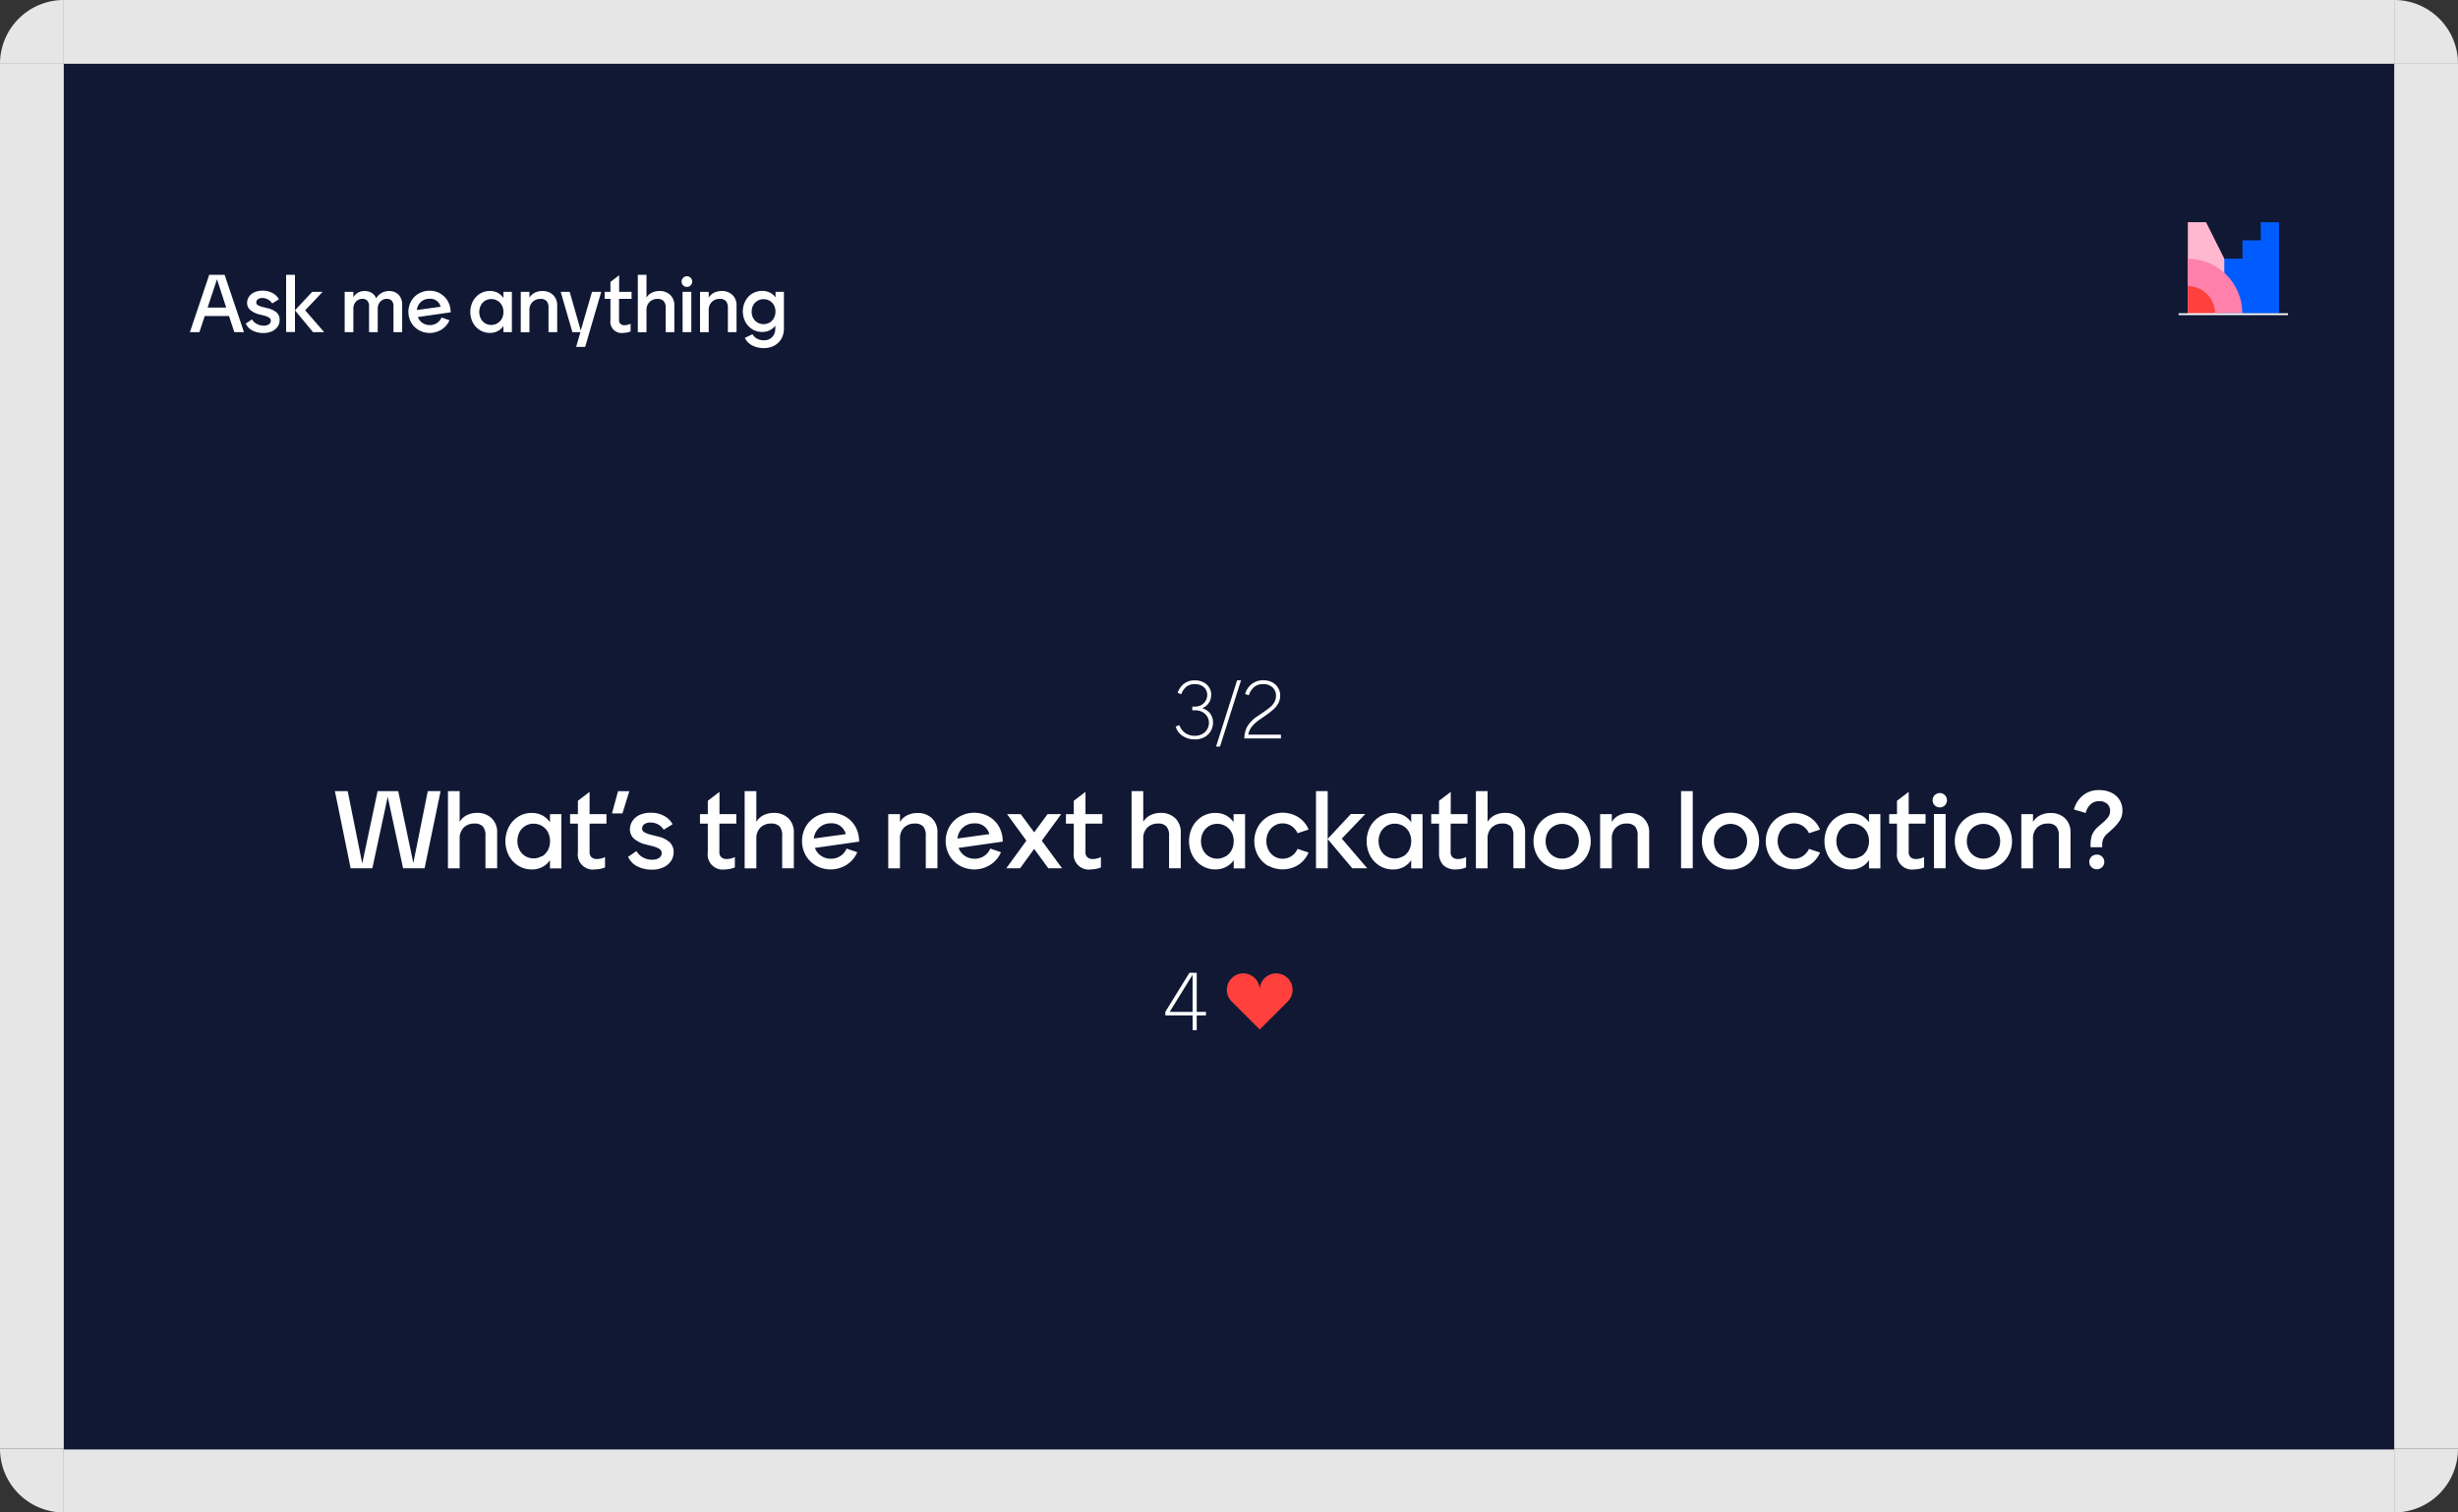 <svg id="Layer_1" data-name="Layer 1" xmlns="http://www.w3.org/2000/svg" xmlns:xlink="http://www.w3.org/1999/xlink" viewBox="0 0 800 492.31"><rect x="0" y="0" width="800" height="492.31" fill="#333333" stroke="none"/><defs><style>.cls-1{fill:none;}.cls-2{fill:#e6e6e6;}.cls-3{fill:#101834;}.cls-4{fill:#ffb8cf;}.cls-5{fill:#005cff;}.cls-6{clip-path:url(#clip-path);}.cls-7{fill:#ff80aa;}.cls-8{fill:#ff403d;}.cls-9{fill:#fff;}</style><clipPath id="clip-path"><rect class="cls-1" x="712.07" y="84.05" width="17.91" height="17.91"/></clipPath></defs><polygon class="cls-2" points="800 20.76 800 471.55 779.24 471.55 779.24 492.31 20.76 492.31 20.76 471.55 0 471.55 0 20.76 20.76 20.76 20.76 0 779.24 0 779.24 20.76 800 20.76"/><path class="cls-2" d="M800,20.76H779.24V0A20.75,20.75,0,0,1,800,20.76Z"/><path class="cls-2" d="M779.24,471.55H800a20.76,20.76,0,0,1-20.76,20.76Z"/><path class="cls-2" d="M20.76,471.55v20.76A20.77,20.77,0,0,1,0,471.55Z"/><path class="cls-2" d="M20.76,0V20.76H0A20.76,20.76,0,0,1,20.76,0Z"/><rect class="cls-3" x="20.76" y="20.76" width="758.48" height="451.04"/><polygon class="cls-4" points="732.78 101.82 712.07 101.82 712.07 72.31 717.99 72.31 732.78 101.82"/><polygon class="cls-5" points="735.79 72.31 735.79 78.23 729.86 78.24 729.86 84.17 723.93 84.18 723.93 101.97 729.93 101.97 729.93 101.97 741.73 101.96 741.73 72.31 735.79 72.31"/><g class="cls-6"><circle class="cls-7" cx="712.07" cy="101.97" r="17.73"/><circle class="cls-8" cx="712.07" cy="101.97" r="8.84"/></g><rect class="cls-9" x="709.07" y="101.97" width="35.6" height="0.59"/><path class="cls-9" d="M76.27,108.11l-1.74-5.25H66.64l-1.74,5.25H61.81L68.1,89.44h5l6.3,18.67Zm-8.7-8h6.05l-3-9.21Z"/><path class="cls-9" d="M82.35,107.68A4.8,4.8,0,0,1,80,105.34l2-1.39a4,4,0,0,0,1.52,1.45,4.48,4.48,0,0,0,2.27.6,2.87,2.87,0,0,0,1.73-.44,1.38,1.38,0,0,0,.62-1.18,1.15,1.15,0,0,0-.56-1,6,6,0,0,0-1.68-.67l-1.36-.34a7.08,7.08,0,0,1-3.12-1.5,3,3,0,0,1-1-2.24,3.66,3.66,0,0,1,.58-2,4.08,4.08,0,0,1,1.72-1.46,6.2,6.2,0,0,1,2.74-.55,6.46,6.46,0,0,1,3.32.81,5,5,0,0,1,2,2l-2.19,1.35a3.45,3.45,0,0,0-1.29-1.25A3.79,3.79,0,0,0,85.44,97a2.36,2.36,0,0,0-1.51.42,1.26,1.26,0,0,0-.52,1,1,1,0,0,0,.55.92,6.71,6.71,0,0,0,1.72.63l1.47.37a6.41,6.41,0,0,1,2.93,1.43,3.17,3.17,0,0,1,.93,2.36,3.74,3.74,0,0,1-.68,2.24,4.39,4.39,0,0,1-1.86,1.49,6.35,6.35,0,0,1-2.66.54A7.65,7.65,0,0,1,82.35,107.68Z"/><path class="cls-9" d="M105.5,108.11h-3.63L96,101v7.07H93.12V89.44H96V101l5.6-6H105l-5.68,6Z"/><path class="cls-9" d="M129.69,95.89a4.52,4.52,0,0,1,1.2,3.37v8.85h-2.83V99.74a2.65,2.65,0,0,0-.56-1.87,2.24,2.24,0,0,0-1.68-.59,2.8,2.8,0,0,0-2,.87,3.15,3.15,0,0,0-.88,2.36v7.6h-2.83V99.74a2.6,2.6,0,0,0-.56-1.87,2.21,2.21,0,0,0-1.68-.59,2.77,2.77,0,0,0-2,.88,3.28,3.28,0,0,0-.86,2.38v7.57h-2.83V95h2.83v1.78a3.8,3.8,0,0,1,1.52-1.53,4.36,4.36,0,0,1,2.13-.52,4.42,4.42,0,0,1,2.31.6,3.44,3.44,0,0,1,1.45,1.78,5,5,0,0,1,1.77-1.75,4.77,4.77,0,0,1,2.44-.63A4.29,4.29,0,0,1,129.69,95.89Z"/><path class="cls-9" d="M143.34,95.6a6.4,6.4,0,0,1,2.45,2.5,7.15,7.15,0,0,1,.88,3.56L136,103.2a3.85,3.85,0,0,0,1.51,1.91,4.13,4.13,0,0,0,2.36.71,4.17,4.17,0,0,0,2.32-.66,4,4,0,0,0,1.52-1.8l2.58.88a6.69,6.69,0,0,1-2.53,3,7.3,7.3,0,0,1-7.43.24,6.66,6.66,0,0,1-2.49-2.48,7.09,7.09,0,0,1,0-7,6.68,6.68,0,0,1,2.48-2.47,7.26,7.26,0,0,1,7,0ZM137,98.27a4.14,4.14,0,0,0-1.32,2.64l7.74-1.07a3.46,3.46,0,0,0-3.63-2.58A4,4,0,0,0,137,98.27Z"/><path class="cls-9" d="M166.6,95v13.12h-2.75v-2a5.3,5.3,0,0,1-1.85,1.65,5.39,5.39,0,0,1-2.55.59,6.1,6.1,0,0,1-3.27-.91A6.32,6.32,0,0,1,153.9,105a7.59,7.59,0,0,1,0-6.9,6.32,6.32,0,0,1,2.28-2.47,6,6,0,0,1,3.27-.91,5.39,5.39,0,0,1,2.55.59A5.3,5.3,0,0,1,163.85,97V95Zm-4.73,10.24a3.92,3.92,0,0,0,1.45-1.49,4.49,4.49,0,0,0,.53-2.19,4.36,4.36,0,0,0-.55-2.25,3.77,3.77,0,0,0-1.45-1.46,3.91,3.91,0,0,0-1.95-.5,3.75,3.75,0,0,0-3.41,2.06,4.79,4.79,0,0,0,0,4.3,3.75,3.75,0,0,0,3.41,2.06A3.76,3.76,0,0,0,161.87,105.23Z"/><path class="cls-9" d="M180,96a4.64,4.64,0,0,1,1.35,3.56v8.56h-2.83v-7.89A3.21,3.21,0,0,0,177.9,98a2.59,2.59,0,0,0-2-.7,3.53,3.53,0,0,0-2.59,1,3.57,3.57,0,0,0-1,2.68v7.17h-2.82V95h2.82v1.89a4.12,4.12,0,0,1,1.75-1.61,5.43,5.43,0,0,1,2.47-.55A4.86,4.86,0,0,1,180,96Z"/><path class="cls-9" d="M192.68,95h3l-5.23,17.92h-2.93l1.38-4.8H186.3L182.49,95h2.93l3.6,12.59Z"/><path class="cls-9" d="M205.56,95v2.29h-4.08v6.91a1.55,1.55,0,0,0,.48,1.24,1.88,1.88,0,0,0,1.28.41,4.34,4.34,0,0,0,2-.48v2.51a5,5,0,0,1-1.13.35,6.38,6.38,0,0,1-1.24.13,3.66,3.66,0,0,1-4.19-4.16V97.28h-1.89V95h1.89V91.76l2.83-2.16V95Z"/><path class="cls-9" d="M218.14,96a4.67,4.67,0,0,1,1.34,3.56v8.56h-2.82v-7.89A3.26,3.26,0,0,0,216,98a2.63,2.63,0,0,0-2-.7,3.53,3.53,0,0,0-2.59,1,3.57,3.57,0,0,0-1,2.68v7.17h-2.82V89.44h2.82v7.44a4.12,4.12,0,0,1,1.75-1.61,5.43,5.43,0,0,1,2.47-.55A4.9,4.9,0,0,1,218.14,96Z"/><path class="cls-9" d="M222.34,92.88a1.68,1.68,0,0,1-.51-1.23,1.74,1.74,0,0,1,1.73-1.73,1.68,1.68,0,0,1,1.23.51,1.65,1.65,0,0,1,.51,1.22,1.74,1.74,0,0,1-1.74,1.74A1.64,1.64,0,0,1,222.34,92.88ZM222.15,95H225v13.12h-2.83Z"/><path class="cls-9" d="M238.38,96a4.63,4.63,0,0,1,1.34,3.56v8.56H236.9v-7.89a3.26,3.26,0,0,0-.64-2.24,2.63,2.63,0,0,0-2-.7,3.53,3.53,0,0,0-2.59,1,3.6,3.6,0,0,0-1,2.68v7.17h-2.83V95h2.83v1.89a4.1,4.1,0,0,1,1.74-1.61,5.43,5.43,0,0,1,2.47-.55A4.9,4.9,0,0,1,238.38,96Z"/><path class="cls-9" d="M255.14,95v12a6.52,6.52,0,0,1-.8,3.22,5.77,5.77,0,0,1-2.29,2.25,7,7,0,0,1-3.44.83,8,8,0,0,1-3.82-.88,5.45,5.45,0,0,1-2.37-2.43l2.48-1.2a3.89,3.89,0,0,0,1.47,1.43,4.48,4.48,0,0,0,2.24.54,3.53,3.53,0,0,0,2.72-1.06,3.92,3.92,0,0,0,1-2.75V106a5.16,5.16,0,0,1-1.8,1.51,5.43,5.43,0,0,1-2.46.54,5.93,5.93,0,0,1-3.24-.89,6.28,6.28,0,0,1-2.25-2.43,7.42,7.42,0,0,1,0-6.74,6.18,6.18,0,0,1,2.25-2.42,6.1,6.1,0,0,1,3.24-.88,5.56,5.56,0,0,1,2.52.56,5,5,0,0,1,1.82,1.57V95Zm-4.67,10a3.75,3.75,0,0,0,1.4-1.45,4.26,4.26,0,0,0,.52-2.11,4.18,4.18,0,0,0-.54-2.17,3.79,3.79,0,0,0-1.43-1.41,4,4,0,0,0-1.89-.47,3.75,3.75,0,0,0-2,.53,3.66,3.66,0,0,0-1.39,1.45,4.28,4.28,0,0,0-.49,2.07,4.08,4.08,0,0,0,1.09,2.92,3.9,3.9,0,0,0,4.72.64Z"/><path class="cls-9" d="M393.9,232.29a4.92,4.92,0,0,1,.9,2.88,5.43,5.43,0,0,1-.72,2.75,5.26,5.26,0,0,1-2.05,2,6.2,6.2,0,0,1-3.09.75,6.92,6.92,0,0,1-4.12-1.19,5.24,5.24,0,0,1-2.15-3l1.2-.45a5,5,0,0,0,1.76,2.47,5.26,5.26,0,0,0,3.28,1,4.91,4.91,0,0,0,2.43-.59,4,4,0,0,0,1.58-1.56,4.19,4.19,0,0,0,.55-2.12,3.86,3.86,0,0,0-.57-2,4.16,4.16,0,0,0-1.6-1.48,5,5,0,0,0-2.39-.55h-.85V230h.85a4.26,4.26,0,0,0,2.11-.52,3.72,3.72,0,0,0,1.4-1.41,3.81,3.81,0,0,0,.49-1.92,3.28,3.28,0,0,0-.47-1.71,3.34,3.34,0,0,0-1.38-1.27,4.67,4.67,0,0,0-2.18-.48,4.2,4.2,0,0,0-2.82.89,5.51,5.51,0,0,0-1.58,2.39l-1.2-.43a6.35,6.35,0,0,1,2-2.93,5.49,5.49,0,0,1,3.6-1.15,5.91,5.91,0,0,1,2.83.64,4.78,4.78,0,0,1,1.85,1.71,4.35,4.35,0,0,1,.65,2.34,4.68,4.68,0,0,1-.77,2.63,4.5,4.5,0,0,1-2.19,1.75A4.87,4.87,0,0,1,393.9,232.29Z"/><path class="cls-9" d="M402.64,221.44h1.28L397.07,243h-1.28Z"/><path class="cls-9" d="M405.91,236.56a10.05,10.05,0,0,1,3.32-3.39l1.9-1.3c1-.7,1.79-1.28,2.34-1.75a5.77,5.77,0,0,0,1.32-1.61,4.42,4.42,0,0,0,.5-2.14,3.48,3.48,0,0,0-1.11-2.61,4.23,4.23,0,0,0-3.05-1.07,4.34,4.34,0,0,0-3,1,5.86,5.86,0,0,0-1.68,2.63l-1.2-.43a6.32,6.32,0,0,1,2.1-3.19,5.88,5.88,0,0,1,3.84-1.27,6.11,6.11,0,0,1,2.9.67,4.85,4.85,0,0,1,1.9,1.8,4.75,4.75,0,0,1,.67,2.47,5.28,5.28,0,0,1-.6,2.53,7.47,7.47,0,0,1-1.59,2,26.41,26.41,0,0,1-2.58,2L410,234.21c-2.26,1.57-3.5,3.2-3.71,4.91h10.61v1.25H405A8.06,8.06,0,0,1,405.91,236.56Z"/><path class="cls-9" d="M139.23,257.51h4.17l-5.21,25.12h-7l-5-23.26-5,23.26h-7.07L109,257.51h4.16l4.74,23.55,5-23.55h6.71l4.92,23.4Z"/><path class="cls-9" d="M160,266.32a6.25,6.25,0,0,1,1.81,4.79v11.52H158V272a4.41,4.41,0,0,0-.86-3,3.58,3.58,0,0,0-2.73-.93,4.74,4.74,0,0,0-3.48,1.31,4.82,4.82,0,0,0-1.33,3.61v9.65h-3.81V257.51h3.81v10a5.53,5.53,0,0,1,2.35-2.17,7.39,7.39,0,0,1,3.32-.74A6.6,6.6,0,0,1,160,266.32Z"/><path class="cls-9" d="M182.7,265v17.66H179V280a6.94,6.94,0,0,1-5.93,3,8.1,8.1,0,0,1-4.4-1.22,8.52,8.52,0,0,1-3.06-3.32,10.21,10.21,0,0,1,0-9.3,8.59,8.59,0,0,1,3.06-3.32,8.18,8.18,0,0,1,4.4-1.22,7.29,7.29,0,0,1,3.43.79,7.19,7.19,0,0,1,2.5,2.23V265Zm-6.35,13.79a5.28,5.28,0,0,0,1.94-2,6.49,6.49,0,0,0,0-6,5.13,5.13,0,0,0-2-2,5.3,5.3,0,0,0-2.62-.68,5.11,5.11,0,0,0-2.69.74,5.06,5.06,0,0,0-1.9,2,6.48,6.48,0,0,0,0,5.78,5,5,0,0,0,1.9,2.05,5.27,5.27,0,0,0,5.35,0Z"/><path class="cls-9" d="M197.38,265v3.09h-5.49v9.3a2.09,2.09,0,0,0,.65,1.67,2.54,2.54,0,0,0,1.72.55,5.89,5.89,0,0,0,2.66-.64v3.37a6.78,6.78,0,0,1-1.53.47,8.66,8.66,0,0,1-1.67.18,4.91,4.91,0,0,1-5.63-5.6v-9.3h-2.55V265h2.55v-4.34l3.8-2.91V265Z"/><path class="cls-9" d="M201.15,257.54h3.67l-2.23,7.22h-3.41Z"/><path class="cls-9" d="M207.54,282.06a6.56,6.56,0,0,1-3.12-3.16l2.73-1.87a5.25,5.25,0,0,0,2,2,6,6,0,0,0,3.05.81,4,4,0,0,0,2.33-.59,1.88,1.88,0,0,0,.83-1.6,1.55,1.55,0,0,0-.76-1.33,8.09,8.09,0,0,0-2.26-.9l-1.83-.46a9.55,9.55,0,0,1-4.2-2,4.08,4.08,0,0,1-1.29-3,4.82,4.82,0,0,1,.79-2.67,5.39,5.39,0,0,1,2.31-2,8.45,8.45,0,0,1,3.68-.73,8.61,8.61,0,0,1,4.47,1.09,6.68,6.68,0,0,1,2.64,2.64L216,270.07a4.66,4.66,0,0,0-1.75-1.69,5.07,5.07,0,0,0-2.56-.64,3.21,3.21,0,0,0-2,.55,1.71,1.71,0,0,0-.7,1.39,1.39,1.39,0,0,0,.74,1.23,8.93,8.93,0,0,0,2.31.85l2,.5a8.43,8.43,0,0,1,3.94,1.92,4.26,4.26,0,0,1,1.26,3.18,5,5,0,0,1-.92,3,5.94,5.94,0,0,1-2.51,2,8.56,8.56,0,0,1-3.57.72A10.52,10.52,0,0,1,207.54,282.06Z"/><path class="cls-9" d="M239.64,265v3.09h-5.5v9.3a2.09,2.09,0,0,0,.65,1.67,2.54,2.54,0,0,0,1.72.55,5.89,5.89,0,0,0,2.66-.64v3.37a6.78,6.78,0,0,1-1.53.47A8.66,8.66,0,0,1,236,283a4.91,4.91,0,0,1-5.63-5.6v-9.3h-2.55V265h2.55v-4.34l3.8-2.91V265Z"/><path class="cls-9" d="M256.56,266.32a6.25,6.25,0,0,1,1.81,4.79v11.52h-3.8V272a4.41,4.41,0,0,0-.86-3,3.58,3.58,0,0,0-2.73-.93,4.74,4.74,0,0,0-3.48,1.31,4.82,4.82,0,0,0-1.33,3.61v9.65h-3.81V257.51h3.81v10a5.53,5.53,0,0,1,2.35-2.17,7.39,7.39,0,0,1,3.32-.74A6.6,6.6,0,0,1,256.56,266.32Z"/><path class="cls-9" d="M275.14,265.8a8.64,8.64,0,0,1,3.3,3.35,9.76,9.76,0,0,1,1.18,4.8L265.23,276a5.26,5.26,0,0,0,2,2.57,5.59,5.59,0,0,0,3.18.95,5.69,5.69,0,0,0,3.12-.88,5.4,5.4,0,0,0,2-2.43l3.49,1.19a9.14,9.14,0,0,1-3.41,4.06,9.78,9.78,0,0,1-10,.32,8.91,8.91,0,0,1-3.36-3.34,9.57,9.57,0,0,1,0-9.35,9,9,0,0,1,3.34-3.32,9.82,9.82,0,0,1,9.48,0Zm-8.49,3.59a5.6,5.6,0,0,0-1.78,3.55l10.41-1.43A4.65,4.65,0,0,0,270.4,268,5.33,5.33,0,0,0,266.65,269.39Z"/><path class="cls-9" d="M303.3,266.32a6.25,6.25,0,0,1,1.81,4.79v11.52h-3.8V272a4.41,4.41,0,0,0-.86-3,3.58,3.58,0,0,0-2.73-.93,4.78,4.78,0,0,0-3.49,1.31,4.86,4.86,0,0,0-1.32,3.61v9.65H289.1V265h3.81v2.55a5.47,5.47,0,0,1,2.35-2.17,7.39,7.39,0,0,1,3.32-.74A6.6,6.6,0,0,1,303.3,266.32Z"/><path class="cls-9" d="M321.88,265.8a8.64,8.64,0,0,1,3.3,3.35,9.76,9.76,0,0,1,1.18,4.8L312,276a5.21,5.21,0,0,0,2,2.57,5.58,5.58,0,0,0,3.17.95,5.7,5.7,0,0,0,3.13-.88,5.4,5.4,0,0,0,2-2.43l3.48,1.19a9,9,0,0,1-3.41,4.06,9.77,9.77,0,0,1-10,.32,8.83,8.83,0,0,1-3.36-3.34,9.57,9.57,0,0,1,0-9.35,8.94,8.94,0,0,1,3.34-3.32,9.82,9.82,0,0,1,9.48,0Zm-8.49,3.59a5.6,5.6,0,0,0-1.78,3.55L322,271.51a4.65,4.65,0,0,0-4.88-3.49A5.33,5.33,0,0,0,313.39,269.39Z"/><path class="cls-9" d="M345.67,282.63h-4.48l-4.6-6.31L332,282.63h-4.49l6.54-9L327.76,265h4.45l4.38,5.93,4.35-5.93h4.45l-6.32,8.65Z"/><path class="cls-9" d="M358.78,265v3.09h-5.49v9.3a2.09,2.09,0,0,0,.64,1.67,2.56,2.56,0,0,0,1.72.55,5.89,5.89,0,0,0,2.66-.64v3.37a6.84,6.84,0,0,1-1.52.47,8.82,8.82,0,0,1-1.67.18,4.92,4.92,0,0,1-5.64-5.6v-9.3h-2.55V265h2.55v-4.34l3.81-2.91V265Z"/><path class="cls-9" d="M382.49,266.32a6.25,6.25,0,0,1,1.81,4.79v11.52h-3.81V272a4.36,4.36,0,0,0-.86-3,3.55,3.55,0,0,0-2.73-.93,4.77,4.77,0,0,0-3.48,1.31,4.86,4.86,0,0,0-1.33,3.61v9.65h-3.8V257.51h3.8v10a5.55,5.55,0,0,1,2.36-2.17,7.39,7.39,0,0,1,3.32-.74A6.6,6.6,0,0,1,382.49,266.32Z"/><path class="cls-9" d="M405.23,265v17.66h-3.7V280A7,7,0,0,1,399,282.2a7.2,7.2,0,0,1-3.43.79,8.07,8.07,0,0,1-4.4-1.22,8.55,8.55,0,0,1-3.07-3.32,10.29,10.29,0,0,1,0-9.3,8.62,8.62,0,0,1,3.07-3.32,8.16,8.16,0,0,1,4.4-1.22,7.32,7.32,0,0,1,3.43.79,7.08,7.08,0,0,1,2.49,2.23V265Zm-6.36,13.79a5.21,5.21,0,0,0,1.94-2,6,6,0,0,0,.72-2.95,5.87,5.87,0,0,0-.74-3,5.17,5.17,0,0,0-2-2,5.36,5.36,0,0,0-2.62-.68,5.14,5.14,0,0,0-4.6,2.78,6.48,6.48,0,0,0,0,5.78,5,5,0,0,0,1.91,2.05,5.25,5.25,0,0,0,5.34,0Z"/><path class="cls-9" d="M412.75,281.84a8.79,8.79,0,0,1-3.3-3.33,9.75,9.75,0,0,1,0-9.41,8.89,8.89,0,0,1,3.3-3.34,9.69,9.69,0,0,1,9.87.27,8.59,8.59,0,0,1,3.28,4l-3.59,1.18a5.57,5.57,0,0,0-1.95-2.33,5.15,5.15,0,0,0-2.93-.86,4.94,4.94,0,0,0-2.67.75,5.35,5.35,0,0,0-1.9,2.07,6.46,6.46,0,0,0,0,5.85,5.32,5.32,0,0,0,1.9,2.06,4.86,4.86,0,0,0,2.67.76,5.15,5.15,0,0,0,2.93-.86,5.59,5.59,0,0,0,1.95-2.34l3.59,1.19a8.86,8.86,0,0,1-3.3,4,9.68,9.68,0,0,1-9.85.26Z"/><path class="cls-9" d="M445,282.63h-4.88l-8-9.51v9.51h-3.81V257.51h3.81v15.54l7.53-8.08h4.71l-7.65,8Z"/><path class="cls-9" d="M463,265v17.66h-3.7V280a7,7,0,0,1-2.49,2.22,7.2,7.2,0,0,1-3.43.79,8.1,8.1,0,0,1-4.4-1.22,8.55,8.55,0,0,1-3.07-3.32,10.29,10.29,0,0,1,0-9.3,8.62,8.62,0,0,1,3.07-3.32,8.18,8.18,0,0,1,4.4-1.22,7.32,7.32,0,0,1,3.43.79,7.08,7.08,0,0,1,2.49,2.23V265Zm-6.35,13.79a5.19,5.19,0,0,0,1.93-2,6.53,6.53,0,0,0,0-6,5.19,5.19,0,0,0-2-2,5.33,5.33,0,0,0-2.62-.68,5.14,5.14,0,0,0-4.6,2.78,6.48,6.48,0,0,0,0,5.78,5,5,0,0,0,1.91,2.05,5.27,5.27,0,0,0,5.35,0Z"/><path class="cls-9" d="M477.63,265v3.09h-5.49v9.3a2.06,2.06,0,0,0,.65,1.67,2.54,2.54,0,0,0,1.72.55,5.84,5.84,0,0,0,2.65-.64v3.37a6.52,6.52,0,0,1-1.52.47A8.74,8.74,0,0,1,474,283a5.79,5.79,0,0,1-4.25-1.38,5.72,5.72,0,0,1-1.39-4.22v-9.3h-2.54V265h2.54v-4.34l3.81-2.91V265Z"/><path class="cls-9" d="M494.56,266.32a6.25,6.25,0,0,1,1.81,4.79v11.52h-3.81V272a4.36,4.36,0,0,0-.86-3,3.54,3.54,0,0,0-2.72-.93,4.78,4.78,0,0,0-3.49,1.31,4.86,4.86,0,0,0-1.33,3.61v9.65h-3.8V257.51h3.8v10a5.55,5.55,0,0,1,2.36-2.17,7.39,7.39,0,0,1,3.32-.74A6.6,6.6,0,0,1,494.56,266.32Z"/><path class="cls-9" d="M503.66,281.86a8.73,8.73,0,0,1-3.34-3.32,9.82,9.82,0,0,1,0-9.48,8.8,8.8,0,0,1,3.34-3.32,10,10,0,0,1,9.49,0,8.85,8.85,0,0,1,3.36,3.32,9.82,9.82,0,0,1,0,9.48,8.78,8.78,0,0,1-3.36,3.32,10,10,0,0,1-9.49,0Zm7.48-3.12a5.31,5.31,0,0,0,2-2,6.22,6.22,0,0,0,0-5.81,5.41,5.41,0,0,0-7.45-2,5.12,5.12,0,0,0-1.94,2,6.38,6.38,0,0,0,0,5.81,5.19,5.19,0,0,0,1.94,2,5.46,5.46,0,0,0,5.49,0Z"/><path class="cls-9" d="M534.94,266.32a6.25,6.25,0,0,1,1.81,4.79v11.52H533V272a4.41,4.41,0,0,0-.86-3,3.58,3.58,0,0,0-2.73-.93,4.74,4.74,0,0,0-3.48,1.31,4.82,4.82,0,0,0-1.33,3.61v9.65h-3.81V265h3.81v2.55a5.53,5.53,0,0,1,2.35-2.17,7.39,7.39,0,0,1,3.32-.74A6.6,6.6,0,0,1,534.94,266.32Z"/><path class="cls-9" d="M547.13,257.51h3.8v25.12h-3.8Z"/><path class="cls-9" d="M558.47,281.86a8.87,8.87,0,0,1-3.34-3.32,9.82,9.82,0,0,1,0-9.48,8.94,8.94,0,0,1,3.34-3.32,9.43,9.43,0,0,1,4.74-1.2,9.56,9.56,0,0,1,4.76,1.2,8.83,8.83,0,0,1,3.35,3.32,9.82,9.82,0,0,1,0,9.48,8.76,8.76,0,0,1-3.35,3.32,9.56,9.56,0,0,1-4.76,1.2A9.43,9.43,0,0,1,558.47,281.86Zm7.49-3.12a5.36,5.36,0,0,0,1.95-2,6.22,6.22,0,0,0,0-5.81,5.41,5.41,0,0,0-7.45-2,5.1,5.1,0,0,0-1.93,2,6.38,6.38,0,0,0,0,5.81,5.17,5.17,0,0,0,1.93,2,5.48,5.48,0,0,0,5.5,0Z"/><path class="cls-9" d="M579.2,281.84a8.79,8.79,0,0,1-3.3-3.33,9.82,9.82,0,0,1,0-9.41,8.89,8.89,0,0,1,3.3-3.34,9.69,9.69,0,0,1,9.87.27,8.67,8.67,0,0,1,3.29,4l-3.59,1.18a5.66,5.66,0,0,0-2-2.33,5.12,5.12,0,0,0-2.92-.86,5,5,0,0,0-2.68.75,5.43,5.43,0,0,0-1.9,2.07,6.46,6.46,0,0,0,0,5.85,5.4,5.4,0,0,0,1.9,2.06,4.89,4.89,0,0,0,2.68.76,5.12,5.12,0,0,0,2.92-.86,5.69,5.69,0,0,0,2-2.34l3.59,1.19a9,9,0,0,1-3.3,4,9.7,9.7,0,0,1-9.86.26Z"/><path class="cls-9" d="M612,265v17.66h-3.7V280a7,7,0,0,1-2.49,2.22,7.2,7.2,0,0,1-3.43.79,8.1,8.1,0,0,1-4.4-1.22,8.55,8.55,0,0,1-3.07-3.32,10.29,10.29,0,0,1,0-9.3,8.62,8.62,0,0,1,3.07-3.32,8.18,8.18,0,0,1,4.4-1.22,7.32,7.32,0,0,1,3.43.79,7.08,7.08,0,0,1,2.49,2.23V265Zm-6.35,13.79a5.19,5.19,0,0,0,1.93-2,6.53,6.53,0,0,0,0-6,5.19,5.19,0,0,0-2-2,5.33,5.33,0,0,0-2.62-.68,5.14,5.14,0,0,0-4.6,2.78,6.48,6.48,0,0,0,0,5.78,5,5,0,0,0,1.91,2.05,5.27,5.27,0,0,0,5.35,0Z"/><path class="cls-9" d="M626.71,265v3.09h-5.49v9.3a2.06,2.06,0,0,0,.65,1.67,2.54,2.54,0,0,0,1.72.55,5.84,5.84,0,0,0,2.65-.64v3.37a6.52,6.52,0,0,1-1.52.47,8.74,8.74,0,0,1-1.67.18,4.93,4.93,0,0,1-5.64-5.6v-9.3h-2.54V265h2.54v-4.34l3.81-2.91V265Z"/><path class="cls-9" d="M629.69,262.14a2.34,2.34,0,0,1,1.65-4,2.34,2.34,0,1,1-1.65,4Zm-.25,2.83h3.8v17.66h-3.8Z"/><path class="cls-9" d="M640.78,281.86a8.87,8.87,0,0,1-3.34-3.32,9.82,9.82,0,0,1,0-9.48,8.94,8.94,0,0,1,3.34-3.32,9.43,9.43,0,0,1,4.74-1.2,9.56,9.56,0,0,1,4.76,1.2,8.83,8.83,0,0,1,3.35,3.32,9.82,9.82,0,0,1,0,9.48,8.76,8.76,0,0,1-3.35,3.32,9.56,9.56,0,0,1-4.76,1.2A9.43,9.43,0,0,1,640.78,281.86Zm7.49-3.12a5.29,5.29,0,0,0,2-2,6.22,6.22,0,0,0,0-5.81,5.22,5.22,0,0,0-2-2,5.46,5.46,0,0,0-5.49,0,5.06,5.06,0,0,0-1.94,2,6.38,6.38,0,0,0,0,5.81,5.12,5.12,0,0,0,1.94,2,5.46,5.46,0,0,0,5.49,0Z"/><path class="cls-9" d="M672.07,266.32a6.25,6.25,0,0,1,1.81,4.79v11.52h-3.8V272a4.36,4.36,0,0,0-.87-3,3.54,3.54,0,0,0-2.72-.93,4.78,4.78,0,0,0-3.49,1.31,4.86,4.86,0,0,0-1.32,3.61v9.65h-3.81V265h3.81v2.55a5.47,5.47,0,0,1,2.35-2.17,7.39,7.39,0,0,1,3.32-.74A6.6,6.6,0,0,1,672.07,266.32Z"/><path class="cls-9" d="M680.88,271.77a7.91,7.91,0,0,1,2.23-2.88l1-.87a12.87,12.87,0,0,0,2-2,3.45,3.45,0,0,0,.66-2.07,3,3,0,0,0-.93-2.28,3.66,3.66,0,0,0-2.59-.88,4.07,4.07,0,0,0-2.81,1,5.42,5.42,0,0,0-1.6,2.83L675,263.5a8.71,8.71,0,0,1,2.8-4.49,8,8,0,0,1,5.42-1.83,8.92,8.92,0,0,1,4,.86,6.33,6.33,0,0,1,2.64,2.36,6.27,6.27,0,0,1,.92,3.35,6.05,6.05,0,0,1-1,3.56,17.47,17.47,0,0,1-2.85,3.08l-1,.9a5.06,5.06,0,0,0-1.35,1.71,4.67,4.67,0,0,0-.38,1.92v.86h-3.77A10.9,10.9,0,0,1,680.88,271.77Zm-.18,10.49a2.39,2.39,0,0,1,0-3.4,2.42,2.42,0,0,1,1.74-.68,2.39,2.39,0,0,1,1.74.68,2.26,2.26,0,0,1,.7,1.69,2.3,2.3,0,0,1-.71,1.71,2.48,2.48,0,0,1-3.45,0Z"/><path class="cls-8" d="M410,322.2a5.35,5.35,0,1,0-9.13,3.78l9.13,9.13,9.13-9.13A5.35,5.35,0,1,0,410,322.2Z"/><path class="cls-9" d="M392.5,329.36v1.15h-3v4.8h-1.34v-4.8h-8.88v-1.15l7.84-12.72h2.38v12.72Zm-11.81,0h7.46V317.28Z"/></svg>